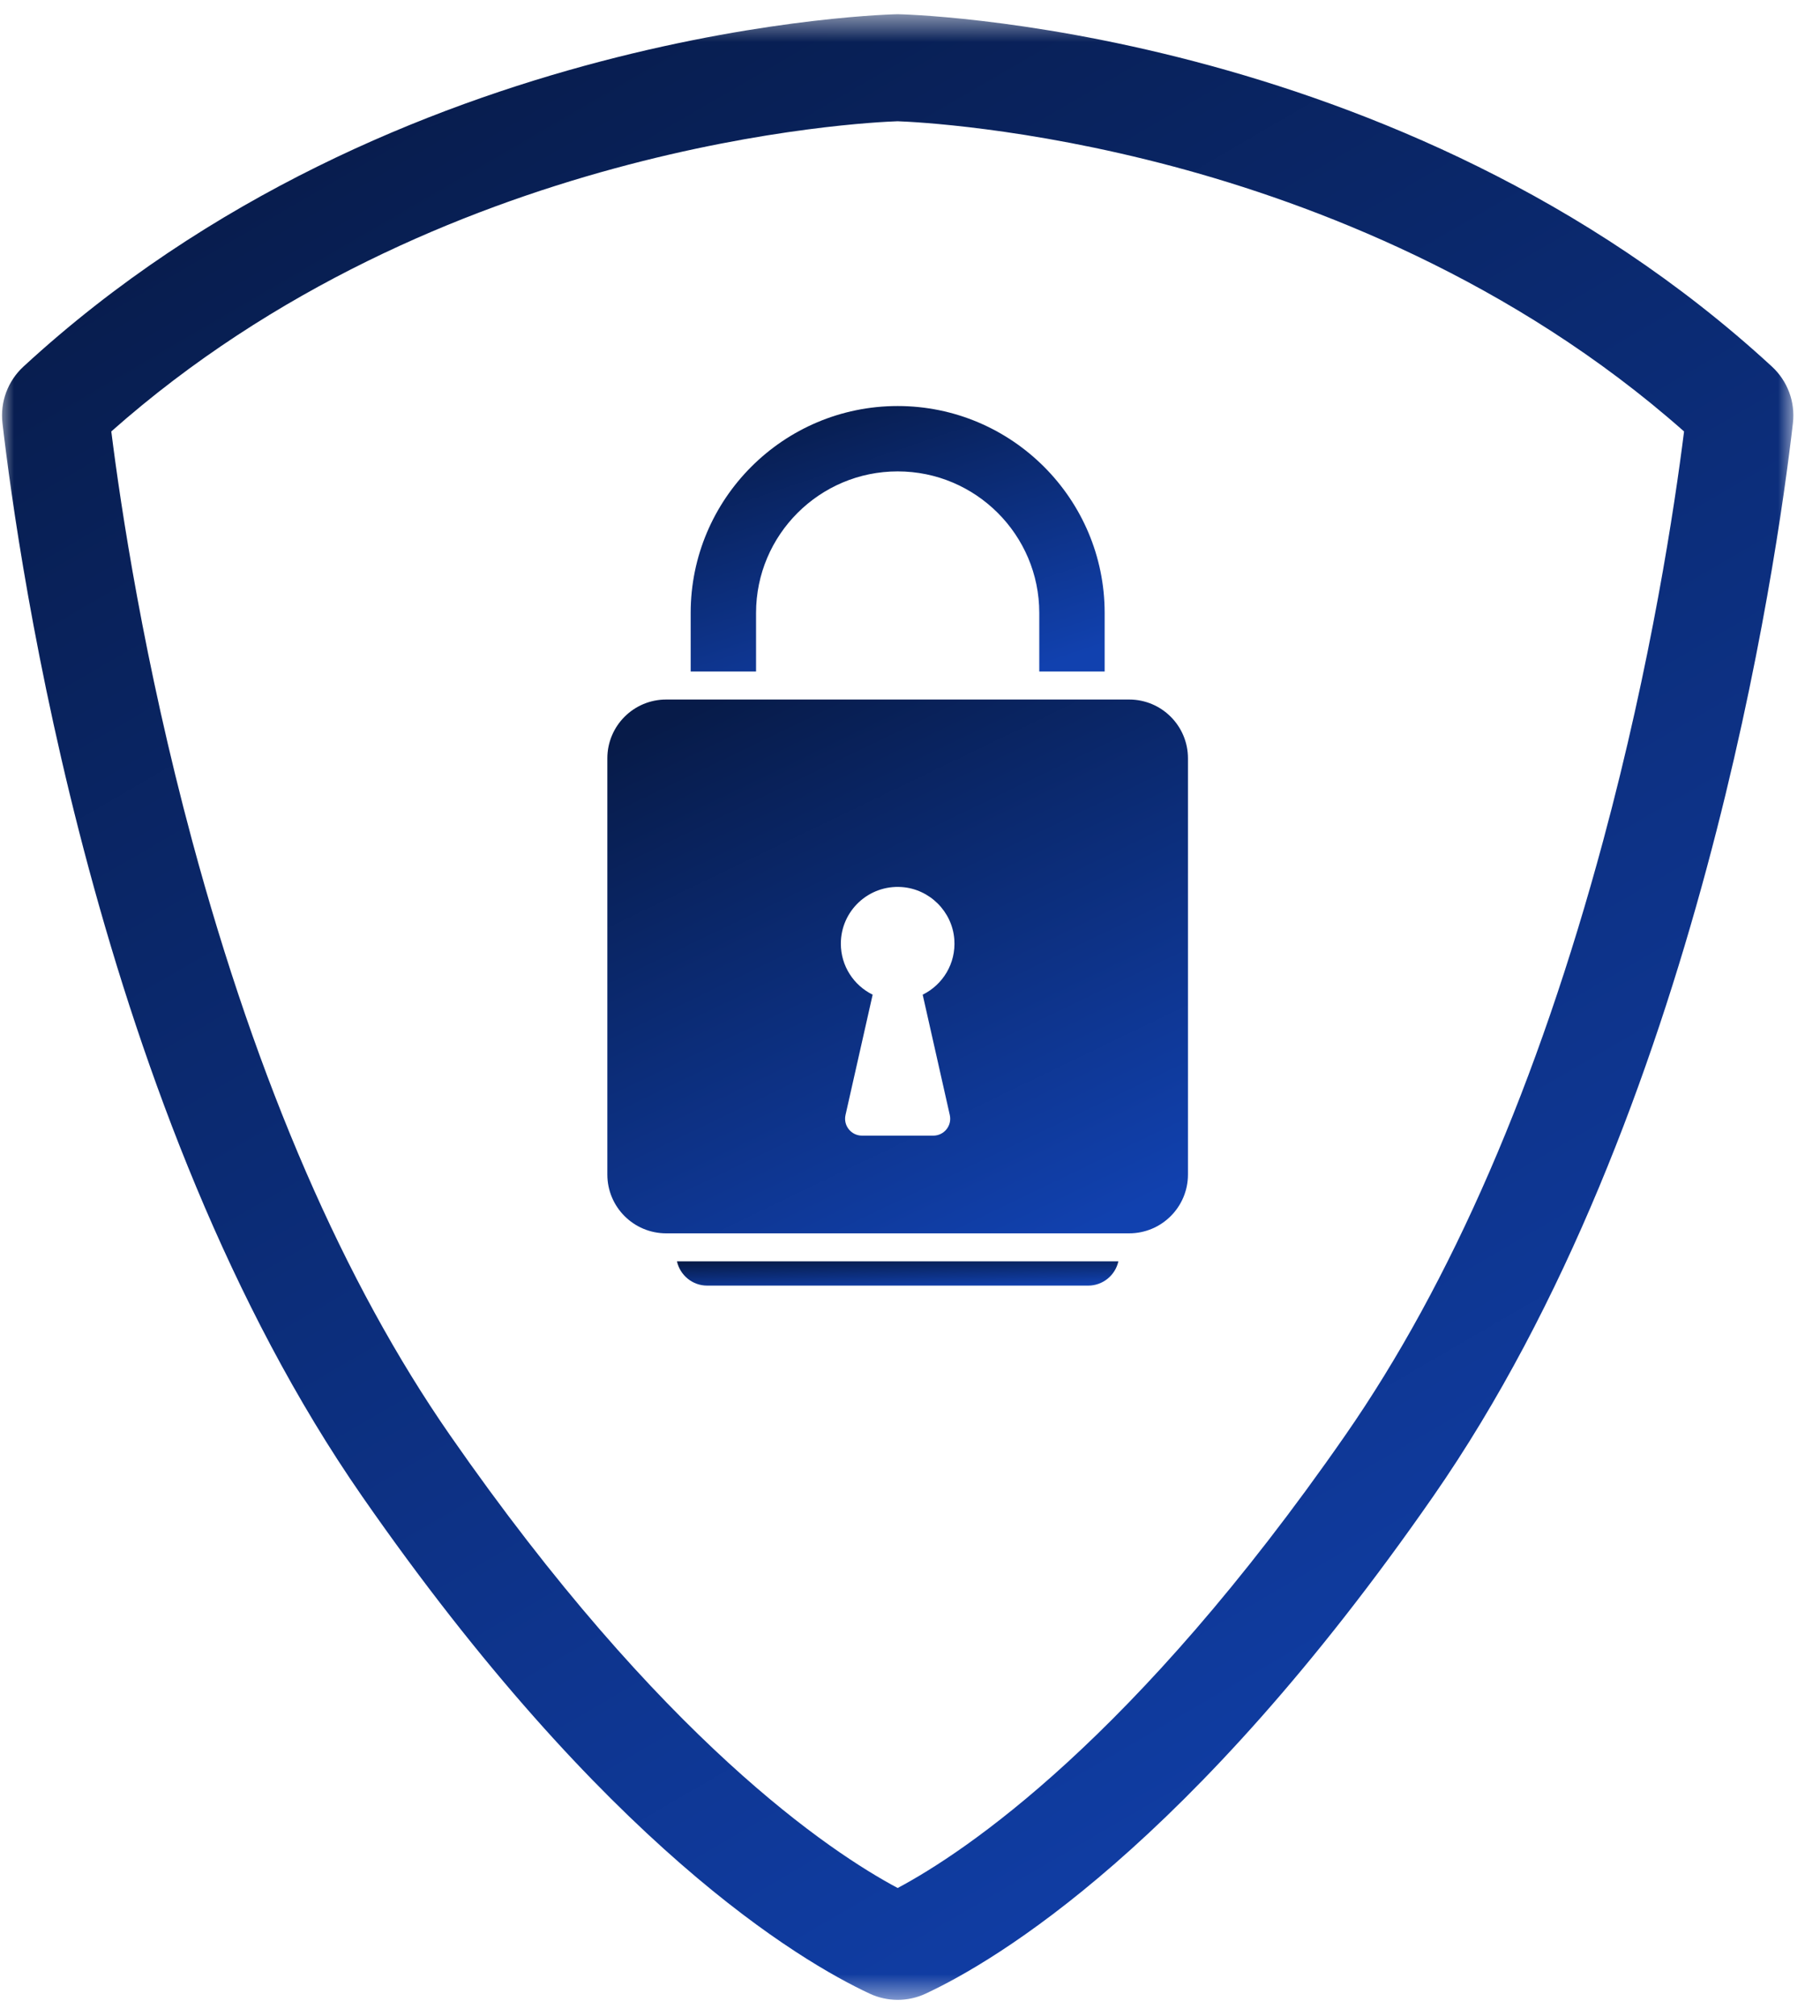 <svg width="65" height="72" viewBox="0 0 65 72" fill="none" xmlns="http://www.w3.org/2000/svg">
<mask id="mask0_26_484" style="mask-type:luminance" maskUnits="userSpaceOnUse" x="0" y="0" width="65" height="72">
<path d="M0 0.5H64.119V71.5H0V0.5Z" fill="white"/>
</mask>
<g mask="url(#mask0_26_484)">
<path d="M57.253 30.035C54.925 38.67 51.829 45.809 48.048 51.252C40.495 62.129 34.455 66.147 32.06 67.423C29.666 66.148 23.625 62.13 16.071 51.252C12.292 45.809 9.194 38.67 6.866 30.035C5.141 23.635 4.31 18.081 3.975 15.407C15.62 5.092 30.892 4.369 32.057 4.33C32.607 4.349 36.631 4.538 41.916 5.949C46.889 7.277 54.023 9.989 60.145 15.408C59.809 18.081 58.979 23.635 57.253 30.035ZM63.284 13.092C49.963 0.819 32.06 0.507 32.06 0.507C32.06 0.507 14.157 0.819 0.837 13.092C0.279 13.606 0.001 14.354 0.088 15.108C0.664 20.104 3.463 39.796 12.93 53.431C21.601 65.918 28.564 70.031 31.063 71.197C31.695 71.491 32.425 71.491 33.056 71.197C35.557 70.031 42.52 65.918 51.19 53.431C60.658 39.796 63.456 20.104 64.033 15.108C64.12 14.354 63.841 13.606 63.284 13.092Z" fill="url(#paint0_linear_26_484)"/>
</g>
<path d="M27.002 21.888C27.002 19.101 29.271 16.834 32.06 16.834C34.848 16.834 37.117 19.101 37.117 21.888V23.981H39.452V21.888C39.452 17.814 36.135 14.5 32.06 14.5C27.983 14.5 24.667 17.814 24.667 21.888V23.981H27.002V21.888Z" fill="url(#paint1_linear_26_484)"/>
<path d="M33.921 39.818C34.007 40.196 33.719 40.555 33.332 40.555H30.786C30.399 40.555 30.111 40.196 30.197 39.818L31.166 35.521C30.493 35.19 30.03 34.499 30.03 33.7C30.03 32.532 31.019 31.595 32.206 31.678C33.203 31.749 34.01 32.553 34.083 33.55C34.145 34.412 33.667 35.17 32.953 35.521L33.921 39.818ZM40.327 24.981H23.792C22.631 24.981 21.691 25.921 21.691 27.081V41.944C21.691 43.104 22.631 44.044 23.792 44.044H40.327C41.487 44.044 42.427 43.104 42.427 41.944V27.081C42.427 25.921 41.487 24.981 40.327 24.981Z" fill="url(#paint2_linear_26_484)"/>
<path d="M25.257 45.911H38.862C39.391 45.911 39.833 45.539 39.942 45.044H24.177C24.287 45.539 24.728 45.911 25.257 45.911Z" fill="url(#paint3_linear_26_484)"/>
<defs>
<linearGradient id="paint0_linear_26_484" x1="11.483" y1="0.507" x2="52.697" y2="71.383" gradientUnits="userSpaceOnUse">
<stop stop-color="#071B49"/>
<stop offset="1" stop-color="#1141AF"/>
</linearGradient>
<linearGradient id="paint1_linear_26_484" x1="27.304" y1="14.5" x2="31.136" y2="25.891" gradientUnits="userSpaceOnUse">
<stop stop-color="#071B49"/>
<stop offset="1" stop-color="#1141AF"/>
</linearGradient>
<linearGradient id="paint2_linear_26_484" x1="25.39" y1="24.981" x2="35.366" y2="45.666" gradientUnits="userSpaceOnUse">
<stop stop-color="#071B49"/>
<stop offset="1" stop-color="#1141AF"/>
</linearGradient>
<linearGradient id="paint3_linear_26_484" x1="26.989" y1="45.044" x2="27.022" y2="46.202" gradientUnits="userSpaceOnUse">
<stop stop-color="#071B49"/>
<stop offset="1" stop-color="#1141AF"/>
</linearGradient>
</defs>
</svg>

